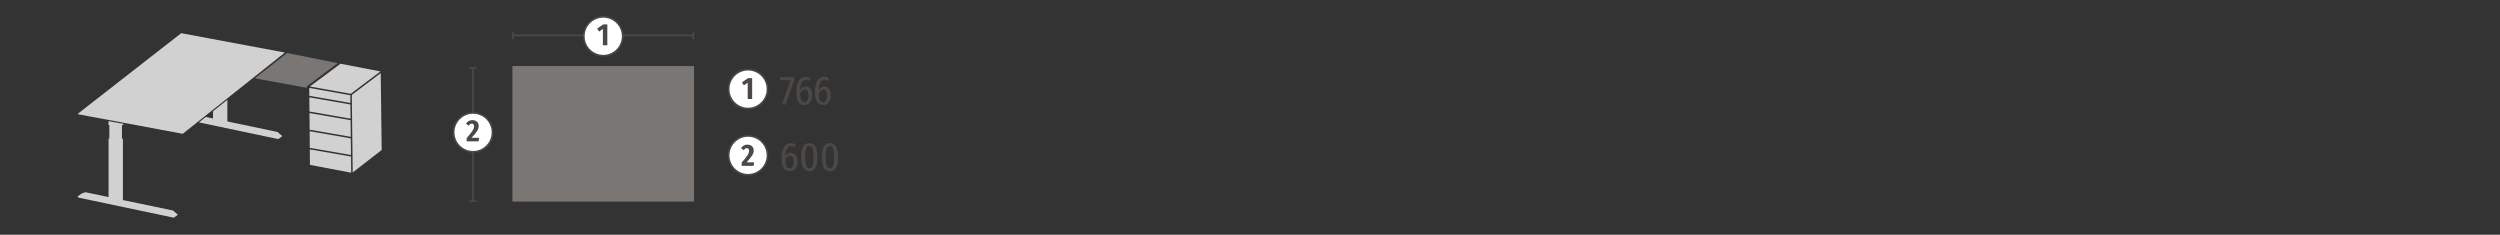 <?xml version="1.0" encoding="UTF-8"?>
<svg xmlns="http://www.w3.org/2000/svg" xmlns:xlink="http://www.w3.org/1999/xlink" version="1.1" x="0px" y="0px" viewBox="0 0 1417.323 133.082" style="enable-background:new 0 0 1417.323 133.082;" xml:space="preserve">
<rect x="0" y="0" width="1417.323" height="133.082" fill="#333333" stroke="none"/>
<style type="text/css">
	.st0{fill:#797674;}
	.st1{fill:none;stroke:#4C4846;stroke-width:0.955;}
	.st2{fill:#FFFFFF;}
	.st3{fill:#4C4846;}
	.st4{fill:#D2D1D1;}
</style>
<switch>
	<g>
		<g id="Ebene_1">
		</g>
		<g id="Ebene_2">
			<rect x="290.498" y="37.432" class="st0" width="103.003" height="76.853"></rect>
			<path class="st1" d="M290.919,20.04h102.16 M290.919,17.891v4.297 M393.08,17.891v4.297 M268.149,114.014     V38.492 M266.001,114.014h4.297 M266.001,38.492h4.297"></path>
			<g>
				<path class="st2" d="M342,31.583c6.087,0,11.022-4.934,11.022-11.02      c0-6.09-4.935-11.023-11.022-11.023c-6.088,0-11.023,4.934-11.023,11.023      C330.977,26.649,335.912,31.583,342,31.583L342,31.583z"></path>
				<g>
					<path class="st1" d="M342,31.583c6.087,0,11.022-4.934,11.022-11.02       c0-6.09-4.935-11.023-11.022-11.023c-6.088,0-11.023,4.934-11.023,11.023       C330.977,26.649,335.912,31.583,342,31.583L342,31.583z"></path>
					<g>
						<path class="st3" d="M344.316,25.649h-2.525v-9.261l-2.13,1.512l-1.151-1.667l3.505-2.388h2.302        V25.649z"></path>
					</g>
				</g>
			</g>
			<g>
				<path class="st2" d="M268.192,86.067c6.088,0,11.023-4.934,11.023-11.02      c0-6.09-4.935-11.023-11.023-11.023s-11.023,4.934-11.023,11.023      C257.169,81.134,262.104,86.067,268.192,86.067L268.192,86.067z"></path>
				<path class="st1" d="M268.192,86.067c6.088,0,11.023-4.934,11.023-11.02      c0-6.09-4.935-11.023-11.023-11.023s-11.023,4.934-11.023,11.023      C257.169,81.134,262.104,86.067,268.192,86.067L268.192,86.067z"></path>
				<g>
					<path class="st3" d="M271.386,71.371c0,1.839-0.791,3.23-4.021,6.753h4.244l-0.275,2.01h-6.77v-1.855       c3.419-3.969,4.175-5.172,4.175-6.735c0-0.945-0.481-1.46-1.237-1.46       c-0.704,0-1.168,0.36-1.804,1.168l-1.495-1.151c0.842-1.271,2.045-2.01,3.574-2.01       C270.132,68.089,271.386,69.584,271.386,71.371z"></path>
				</g>
			</g>
			<g>
				<path class="st3" d="M450.282,45.364l-5.016,14.131l-1.878-0.595l4.787-13.422h-5.863v-1.718h7.971      V45.364z"></path>
				<path class="st3" d="M460.476,54.021c0,3.527-1.878,5.52-4.352,5.52c-3.321,0-4.649-2.908-4.649-7.489      c0-5.291,1.993-8.521,5.245-8.521c1.123,0,2.039,0.367,2.794,0.962l-0.802,1.375      c-0.641-0.458-1.282-0.664-1.97-0.664c-1.855,0-3.023,2.106-3.138,5.84      c0.825-1.374,1.924-1.946,3.161-1.946C458.735,49.097,460.476,50.7,460.476,54.021z       M458.369,54.089c0-2.519-0.848-3.366-2.062-3.366c-1.076,0-2.039,0.916-2.703,2.13      c0.069,3.527,0.802,5.039,2.497,5.039C457.59,57.892,458.369,56.541,458.369,54.089z"></path>
				<path class="st3" d="M471.013,54.021c0,3.527-1.878,5.52-4.352,5.52c-3.321,0-4.649-2.908-4.649-7.489      c0-5.291,1.993-8.521,5.245-8.521c1.123,0,2.039,0.367,2.794,0.962l-0.802,1.375      c-0.641-0.458-1.282-0.664-1.97-0.664c-1.855,0-3.023,2.106-3.138,5.84      c0.825-1.374,1.924-1.946,3.161-1.946C469.272,49.097,471.013,50.7,471.013,54.021z       M468.906,54.089c0-2.519-0.848-3.366-2.062-3.366c-1.076,0-2.038,0.916-2.703,2.13      c0.069,3.527,0.802,5.039,2.497,5.039C468.127,57.892,468.906,56.541,468.906,54.089z"></path>
			</g>
			<g>
				<path class="st3" d="M452.114,91.589c0,3.527-1.878,5.52-4.352,5.52c-3.321,0-4.649-2.908-4.649-7.489      c0-5.29,1.993-8.52,5.245-8.52c1.123,0,2.039,0.366,2.794,0.962l-0.802,1.374      c-0.641-0.458-1.282-0.664-1.97-0.664c-1.855,0-3.023,2.106-3.138,5.84      c0.825-1.374,1.924-1.946,3.161-1.946C450.373,86.666,452.114,88.269,452.114,91.589z       M450.007,91.659c0-2.52-0.848-3.367-2.062-3.367c-1.076,0-2.038,0.916-2.703,2.13      c0.069,3.527,0.802,5.039,2.497,5.039C449.228,95.461,450.007,94.109,450.007,91.659z"></path>
				<path class="st3" d="M463.407,89.116c0,5.405-1.557,7.993-4.558,7.993      c-3.069,0-4.626-2.588-4.626-7.993c0-5.428,1.558-8.016,4.626-8.016      C461.85,81.1,463.407,83.711,463.407,89.116z M456.422,89.116c0,4.765,0.802,6.345,2.428,6.345      c1.558,0,2.382-1.58,2.382-6.345c0-4.832-0.824-6.344-2.382-6.344      C457.224,82.772,456.422,84.352,456.422,89.116z"></path>
				<path class="st3" d="M475.09,89.116c0,5.405-1.557,7.993-4.558,7.993      c-3.069,0-4.626-2.588-4.626-7.993c0-5.428,1.558-8.016,4.626-8.016      C473.533,81.1,475.09,83.711,475.09,89.116z M468.105,89.116c0,4.765,0.802,6.345,2.428,6.345      c1.558,0,2.382-1.58,2.382-6.345c0-4.832-0.824-6.344-2.382-6.344      C468.907,82.772,468.105,84.352,468.105,89.116z"></path>
			</g>
			<g>
				<path class="st2" d="M424.104,99.096c6.088,0,11.023-4.934,11.023-11.02      c0-6.09-4.935-11.023-11.023-11.023c-6.088,0-11.023,4.934-11.023,11.023      C413.081,94.163,418.016,99.096,424.104,99.096L424.104,99.096z"></path>
				<path class="st1" d="M424.104,99.096c6.088,0,11.023-4.934,11.023-11.02      c0-6.09-4.935-11.023-11.023-11.023c-6.088,0-11.023,4.934-11.023,11.023      C413.081,94.163,418.016,99.096,424.104,99.096L424.104,99.096z"></path>
				<g>
					<path class="st3" d="M427.302,85.267c0,1.839-0.791,3.23-4.021,6.753h4.244l-0.275,2.01h-6.77       v-1.855c3.419-3.969,4.175-5.172,4.175-6.735c0-0.945-0.481-1.46-1.237-1.46       c-0.704,0-1.168,0.36-1.804,1.168l-1.495-1.151c0.842-1.271,2.045-2.01,3.574-2.01       C426.047,81.986,427.302,83.48,427.302,85.267z"></path>
				</g>
			</g>
			<g>
				<path class="st2" d="M424.104,61.536c6.088,0,11.023-4.934,11.023-11.02      c0-6.09-4.935-11.023-11.023-11.023c-6.088,0-11.023,4.934-11.023,11.023      C413.081,56.602,418.016,61.536,424.104,61.536L424.104,61.536z"></path>
				<path class="st1" d="M424.104,61.536c6.088,0,11.023-4.934,11.023-11.02      c0-6.09-4.935-11.023-11.023-11.023c-6.088,0-11.023,4.934-11.023,11.023      C413.081,56.602,418.016,61.536,424.104,61.536L424.104,61.536z"></path>
				<g>
					<path class="st3" d="M426.41,56.118h-2.525v-9.261l-2.13,1.512l-1.151-1.667l3.505-2.388h2.302       V56.118z"></path>
				</g>
			</g>
			<g>
				<polygon class="st4" points="157.273,74.811 128.895,68.861 128.896,68.859 128.896,56.577 120.762,63.045       120.762,67.162 116.661,66.305 112.783,69.388 157.755,78.857 157.751,78.863 160.061,77.158       157.277,74.811     "></polygon>
				<polygon class="st4" points="61.531,70.892 61.982,70.986 61.982,78.658 61.552,78.568 61.552,111.718       48.395,108.964 46.272,109.733 43.961,111.381 44.449,112.025 44.447,112.025 44.449,112.026       98.541,123.419 100.847,121.714 98.082,119.353 98.088,119.348 69.681,113.416 69.683,113.414       69.683,78.516 69.136,78.803 69.136,71.122 70.204,70.297 61.531,68.676     "></polygon>
				<polygon class="st4" points="44.348,64.311 44.348,64.792 66.749,68.976 70.906,69.753 103.586,75.858       111.943,69.212 115.82,66.13 120.763,62.201 128.897,55.732 161.523,29.79 102.73,18.812     "></polygon>
				<polygon class="st0" points="173.924,49.766 144.452,44.417 162.773,30.052 191.476,35.769 173.936,48.923           "></polygon>
				<polygon class="st4" points="175.641,84.697 175.719,93.486 199.101,97.915 198.997,88.752     "></polygon>
				<polygon class="st4" points="198.879,78.452 175.55,74.402 175.632,83.824 198.987,87.879     "></polygon>
				<polygon class="st4" points="198.6,54.012 175.331,49.848 175.369,54.327 198.65,58.368     "></polygon>
				<polygon class="st4" points="198.66,59.243 175.378,55.201 175.45,63.231 198.752,67.277     "></polygon>
				<polygon class="st4" points="198.762,68.152 175.457,64.106 175.541,73.527 198.869,77.577     "></polygon>
				<polygon class="st4" points="215.845,41.424 199.455,53.797 199.957,97.766 216.392,85.035     "></polygon>
				<polygon class="st4" points="215.433,40.451 193.045,36.13 175.671,49.037 192.74,52.09 198.794,53.175       198.842,53.183 199.108,52.982 215.656,40.493     "></polygon>
			</g>
		</g>
	</g>
</switch>
</svg>
